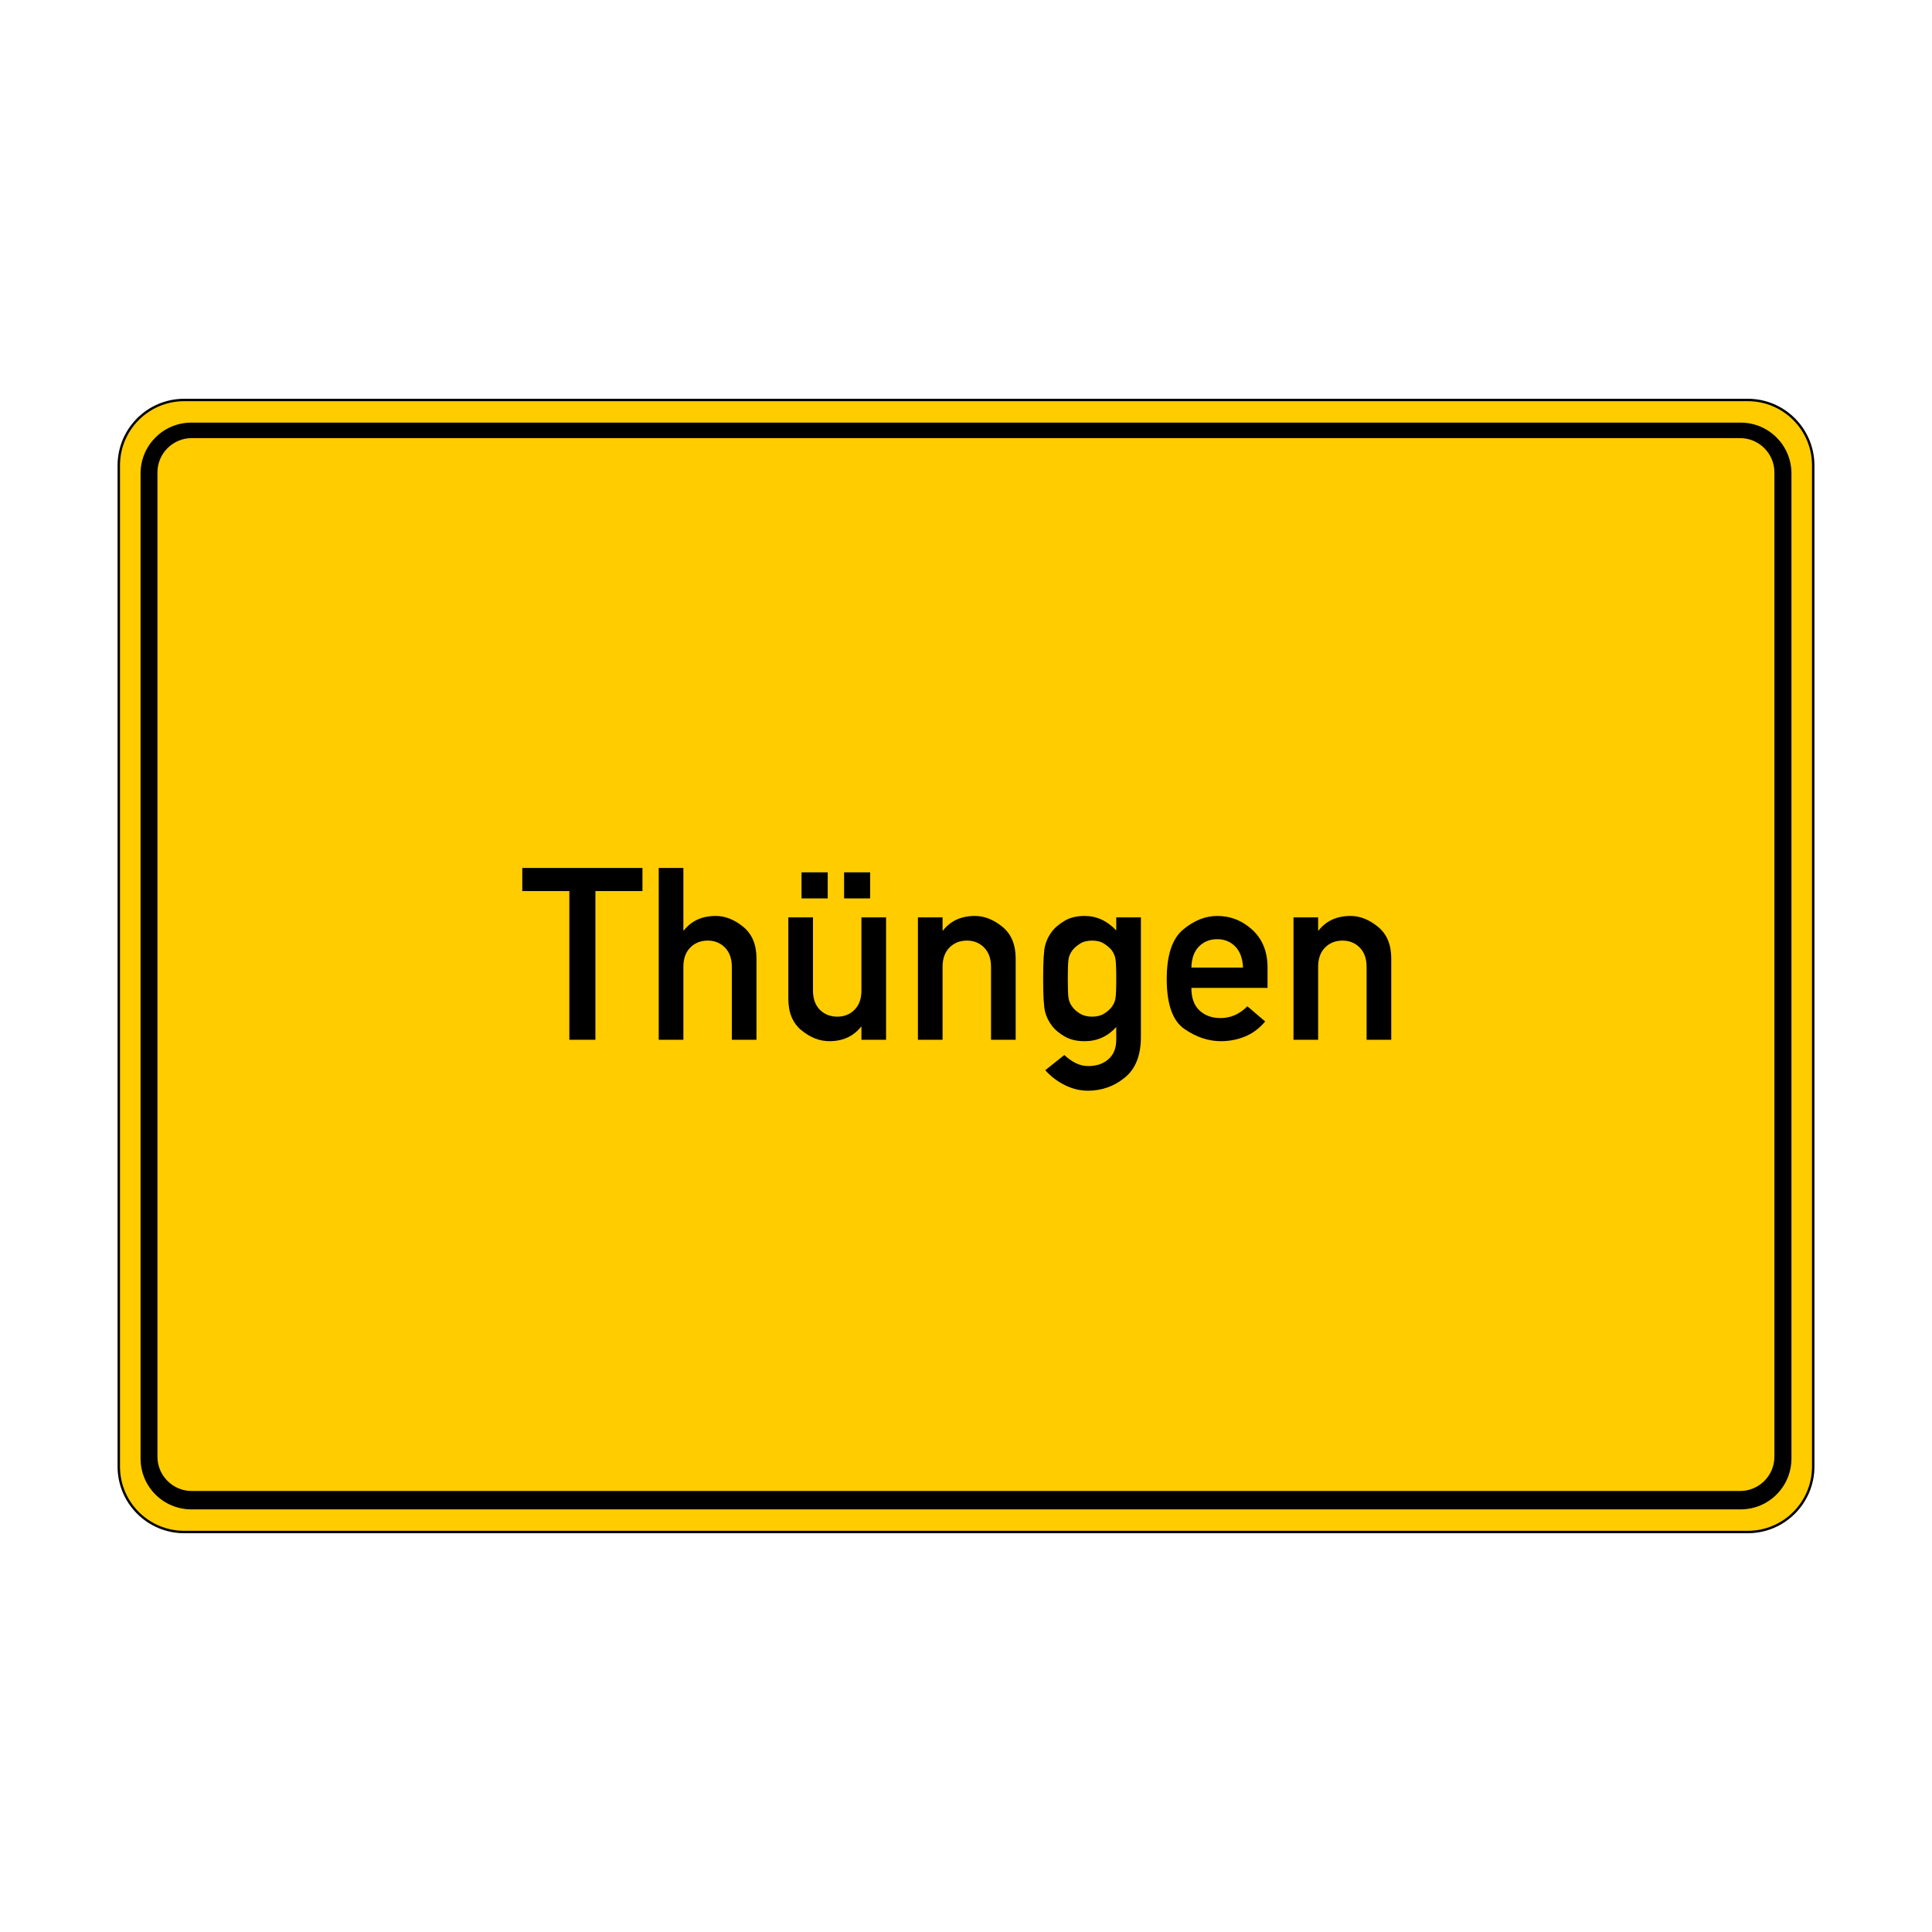 <svg xmlns:inkscape="http://www.inkscape.org/namespaces/inkscape" xmlns:rdf="http://www.w3.org/1999/02/22-rdf-syntax-ns#" xmlns:cc="http://creativecommons.org/ns#" xmlns:svg="http://www.w3.org/2000/svg" xmlns:dc="http://purl.org/dc/elements/1.1/" xmlns:sodipodi="http://sodipodi.sourceforge.net/DTD/sodipodi-0.dtd" xmlns="http://www.w3.org/2000/svg" xmlns:xlink="http://www.w3.org/1999/xlink" id="svg2" inkscape:version="0.47 r22583" x="0px" y="0px" viewBox="0 0 4000 4000" xml:space="preserve"> <defs> </defs> <path id="rect3266" fill="#FFCC00" stroke="#000000" stroke-width="5" stroke-linecap="round" stroke-linejoin="round" d=" M381.431,828.106H2000h1618.568c37.421,0,71.298,15.167,95.82,39.689c24.521,24.522,39.688,58.399,39.688,95.818V2000v1036.387 c0,37.42-15.167,71.297-39.688,95.818c-24.522,24.522-58.399,39.689-95.82,39.689H2000H381.431 c-37.42,0-71.297-15.167-95.819-39.689c-24.522-24.521-39.689-58.398-39.689-95.818V2000V963.613 c0-37.419,15.167-71.296,39.689-95.818C310.134,843.273,344.011,828.106,381.431,828.106z"></path> <path d="M396.375,874.969C337.986,874.969,291,921.986,291,980.375v2039.25c0,58.389,46.986,105.406,105.375,105.406h3207.25 c58.389,0,105.375-47.018,105.375-105.406V980.375c0-58.389-46.986-105.406-105.375-105.406H396.375z M3602.835,3086.929H396.85 c-38.976,0-70.866-31.89-70.866-70.866V977.953c0-38.976,31.89-70.866,70.866-70.866h3205.984c38.976,0,70.866,31.89,70.866,70.866 v2038.11C3673.701,3055.039,3641.811,3086.929,3602.835,3086.929z"></path> <g> <path d="M1178.769,2152.734v-307.861h-97.412v-47.852h248.779v47.852h-97.412v307.861H1178.769z"></path> <path d="M1363.827,2152.734v-355.713h51.025v129.395h0.977c15.785-20.02,37.758-30.029,65.918-30.029 c19.691,0,38.696,7.488,57.007,22.461c18.311,14.977,27.466,36.785,27.466,65.43v168.457h-51.025v-150.879 c0-17.09-4.761-30.434-14.282-40.039c-9.521-9.602-21.362-14.404-35.522-14.404c-14.648,0-26.733,4.803-36.255,14.404 c-9.521,9.605-14.282,22.949-14.282,40.039v150.879H1363.827z"></path> <path d="M1632.138,2067.773v-168.457h51.025v151.123c0,17.254,4.761,30.64,14.282,40.161s21.606,14.282,36.255,14.282 c14.16,0,26.001-4.761,35.522-14.282s14.282-22.907,14.282-40.161v-151.123h51.025v253.418h-51.025v-26.855h-0.977 c-15.789,19.859-37.598,29.785-65.43,29.785c-20.02,0-39.185-7.446-57.495-22.339S1632.138,2096.582,1632.138,2067.773z M1659.481,1860.01v-53.955h54.199v53.955H1659.481z M1747.616,1860.01v-53.955h53.955v53.955H1747.616z"></path> <path d="M1900.448,2152.734v-253.418h51.025v27.1h0.977c15.785-20.02,37.758-30.029,65.918-30.029 c19.691,0,38.696,7.488,57.007,22.461c18.311,14.977,27.466,36.785,27.466,65.43v168.457h-51.025v-150.879 c0-17.09-4.761-30.434-14.282-40.039c-9.521-9.602-21.362-14.404-35.522-14.404c-14.648,0-26.733,4.803-36.255,14.404 c-9.521,9.605-14.282,22.949-14.282,40.039v150.879H1900.448z"></path> <path d="M2311.093,2152.49v-26.123c-17.742,19.531-39.551,29.297-65.43,29.297c-16.602,0-30.479-3.296-41.626-9.888 c-11.15-6.592-19.573-13.55-25.269-20.874c-7.324-9.438-12.329-19.447-15.015-30.029c-2.686-10.578-4.028-33.447-4.028-68.604 s1.343-58.021,4.028-68.604c2.686-10.578,7.69-20.668,15.015-30.273c5.695-7.16,14.118-14.118,25.269-20.874 c11.146-6.752,25.024-10.132,41.626-10.132c24.738,0,46.547,10.01,65.43,30.029v-27.1h51.025v247.559 c0,38.086-11.108,66.162-33.325,84.229s-47.729,27.1-76.538,27.1c-16.277,0-32.227-3.906-47.852-11.719 s-29.053-18.066-40.283-30.762l39.551-31.494c6.184,6.184,13.55,11.555,22.095,16.113c8.545,4.555,17.7,6.836,27.466,6.836 c16.926,0,30.8-4.723,41.626-14.16C2305.68,2183.576,2311.093,2170.068,2311.093,2152.49z M2210.751,2026.27 c0,20.348,0.526,33.855,1.587,40.527c1.057,6.676,3.864,12.859,8.423,18.555c3.418,4.559,8.461,8.953,15.137,13.184 c6.672,4.234,15.137,6.348,25.391,6.348c9.926,0,18.188-2.113,24.78-6.348c6.592-4.23,11.677-8.625,15.259-13.184 c4.395-5.695,7.118-11.879,8.179-18.555c1.057-6.672,1.587-20.18,1.587-40.527c0-20.344-0.53-33.852-1.587-40.527 c-1.061-6.672-3.784-12.939-8.179-18.799c-3.582-4.395-8.667-8.747-15.259-13.062c-6.592-4.311-14.854-6.47-24.78-6.47 c-10.254,0-18.719,2.159-25.391,6.47c-6.676,4.314-11.719,8.667-15.137,13.062c-4.559,5.859-7.366,12.127-8.423,18.799 C2211.277,1992.418,2210.751,2005.926,2210.751,2026.27z"></path> <path d="M2624.325,2045.312H2466.61c0,20.836,5.653,36.461,16.968,46.875c11.311,10.418,25.757,15.625,43.335,15.625 c20.996,0,39.551-8.137,55.664-24.414l36.865,31.494c-12.535,14.648-26.653,25.108-42.358,31.372 c-15.709,6.264-32.104,9.399-49.194,9.399c-26.043,0-51.27-8.423-75.684-25.269s-36.621-51.308-36.621-103.394 c0-49.316,11.269-83.412,33.813-102.295c22.541-18.879,46.101-28.32,70.679-28.32c27.832,0,52.162,9.644,72.998,28.931 c20.832,19.287,31.25,45.288,31.25,78.003V2045.312z M2466.61,2003.32h106.934c-0.816-19.043-6.188-33.607-16.113-43.701 c-9.93-10.09-22.381-15.137-37.354-15.137c-15.137,0-27.71,5.047-37.72,15.137 C2472.348,1969.713,2467.099,1984.277,2466.61,2003.32z"></path> <path d="M2678.036,2152.734v-253.418h51.025v27.1h0.977c15.785-20.02,37.758-30.029,65.918-30.029 c19.691,0,38.696,7.488,57.007,22.461c18.311,14.977,27.466,36.785,27.466,65.43v168.457h-51.025v-150.879 c0-17.09-4.761-30.434-14.282-40.039c-9.521-9.602-21.362-14.404-35.522-14.404c-14.648,0-26.733,4.803-36.255,14.404 c-9.521,9.605-14.282,22.949-14.282,40.039v150.879H2678.036z"></path> </g> </svg>